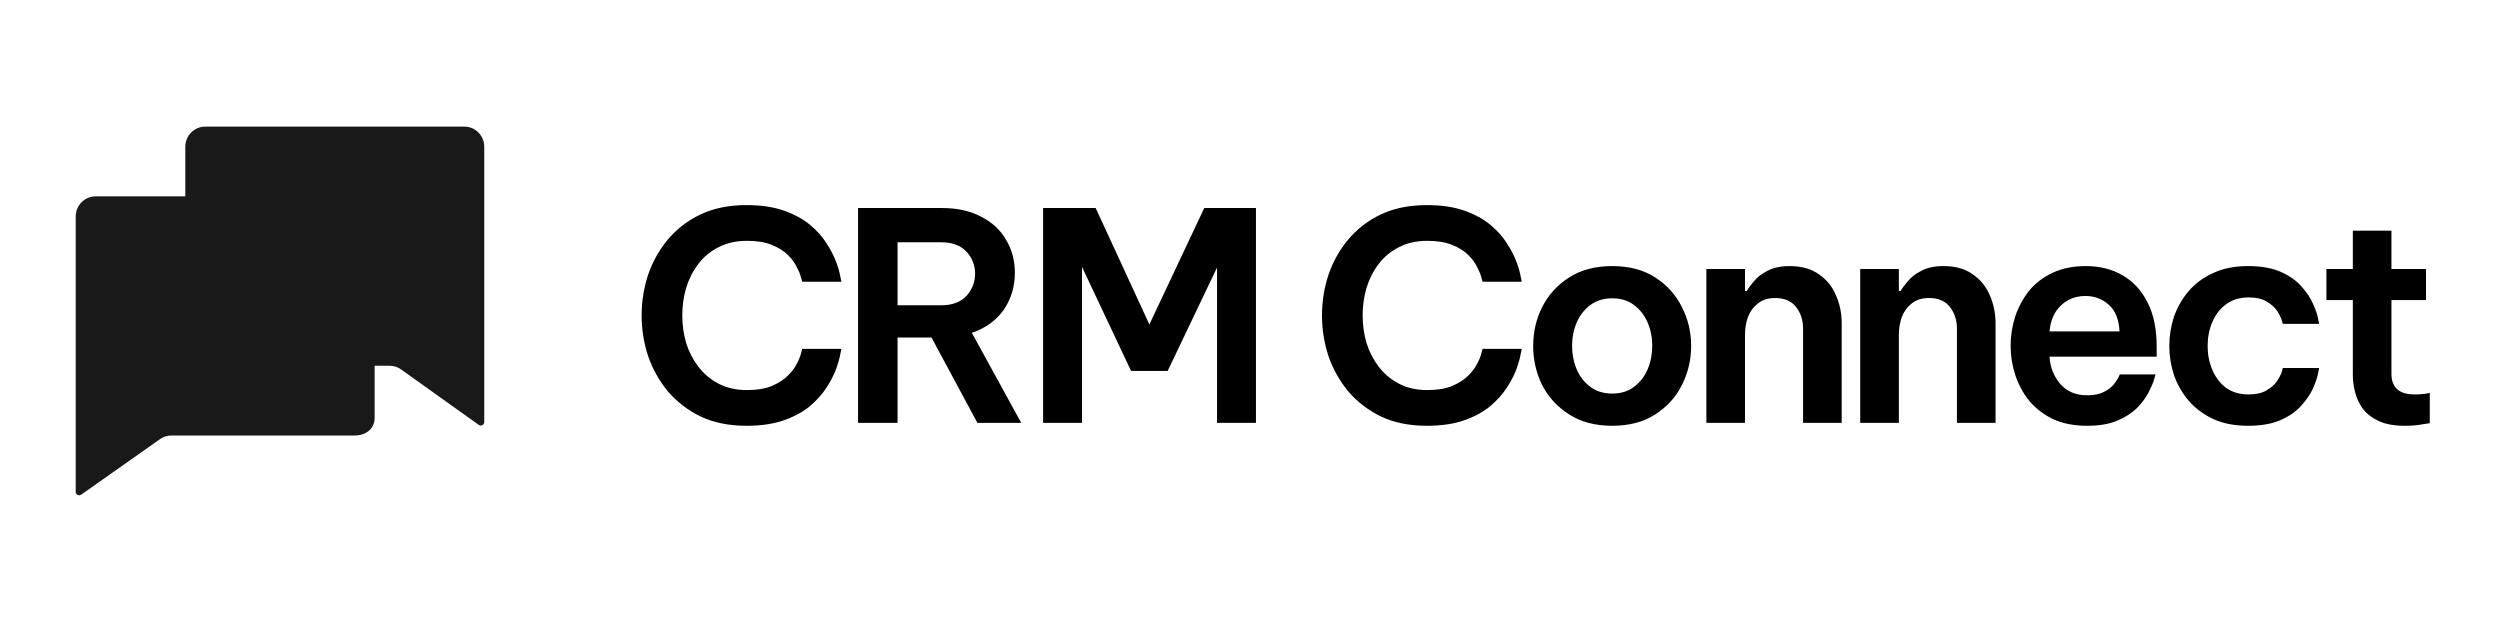 <svg xmlns="http://www.w3.org/2000/svg" width="201" height="50" viewBox="0 0 201 50" fill="none"><g opacity="0.9"><path d="M28.519 15.787H7.689C6.804 15.787 6.086 16.512 6.086 17.406V39.538C6.086 39.764 6.336 39.899 6.522 39.774L12.893 35.287C13.156 35.109 13.466 35.015 13.782 35.015H28.519C29.404 35.015 30.121 34.487 30.121 33.593V17.406C30.121 16.512 29.404 15.787 28.519 15.787Z" fill="#0668D0" style="fill:#0668D0;fill:color(display-p3 0.024 0.408 0.816);fill-opacity:1;"></path><path d="M16.502 10.179H37.332C38.217 10.179 38.934 10.903 38.934 11.797V33.93C38.934 34.156 38.685 34.291 38.498 34.166L32.212 29.679C31.949 29.501 31.639 29.407 31.323 29.407L16.502 29.407C15.617 29.407 14.899 28.878 14.899 27.985V11.797C14.899 10.903 15.617 10.179 16.502 10.179Z" fill="#46D8EE" style="fill:#46D8EE;fill:color(display-p3 0.275 0.847 0.933);fill-opacity:1;"></path></g><path d="M60.015 34.233C58.614 34.233 57.385 33.984 56.326 33.486C55.284 32.973 54.404 32.296 53.688 31.455C52.988 30.599 52.459 29.65 52.101 28.607C51.758 27.549 51.587 26.467 51.587 25.362C51.587 24.257 51.758 23.175 52.101 22.117C52.459 21.058 52.988 20.109 53.688 19.268C54.404 18.413 55.284 17.735 56.326 17.237C57.385 16.739 58.614 16.49 60.015 16.49C61.182 16.49 62.186 16.638 63.027 16.934C63.867 17.23 64.568 17.611 65.128 18.078C65.688 18.545 66.132 19.043 66.459 19.572C66.801 20.101 67.058 20.599 67.229 21.066C67.4 21.533 67.509 21.914 67.556 22.21C67.618 22.506 67.649 22.654 67.649 22.654H64.498C64.498 22.654 64.466 22.545 64.404 22.327C64.358 22.109 64.249 21.837 64.077 21.51C63.922 21.167 63.681 20.833 63.354 20.506C63.027 20.179 62.591 19.907 62.046 19.689C61.517 19.471 60.856 19.362 60.062 19.362C59.19 19.362 58.428 19.533 57.774 19.875C57.12 20.202 56.575 20.654 56.14 21.23C55.704 21.805 55.377 22.451 55.159 23.167C54.957 23.883 54.856 24.615 54.856 25.362C54.856 26.109 54.957 26.84 55.159 27.556C55.377 28.257 55.704 28.895 56.14 29.471C56.575 30.047 57.12 30.506 57.774 30.848C58.428 31.191 59.19 31.362 60.062 31.362C60.856 31.362 61.517 31.253 62.046 31.035C62.591 30.802 63.027 30.521 63.354 30.195C63.681 29.868 63.922 29.541 64.077 29.214C64.249 28.887 64.358 28.615 64.404 28.397C64.466 28.163 64.498 28.047 64.498 28.047H67.649C67.649 28.047 67.618 28.195 67.556 28.49C67.509 28.786 67.4 29.175 67.229 29.658C67.058 30.125 66.801 30.623 66.459 31.152C66.132 31.665 65.688 32.163 65.128 32.646C64.568 33.113 63.867 33.494 63.027 33.79C62.186 34.086 61.182 34.233 60.015 34.233ZM68.988 34V16.724H75.711C76.956 16.724 78.015 16.957 78.886 17.424C79.774 17.875 80.443 18.498 80.894 19.292C81.361 20.07 81.595 20.949 81.595 21.93C81.595 23.035 81.299 24.023 80.707 24.895C80.116 25.751 79.26 26.374 78.139 26.763L82.108 34H78.583L74.894 27.136H72.163V34H68.988ZM75.665 19.479H72.163V24.545H75.665C76.552 24.545 77.229 24.296 77.696 23.798C78.163 23.284 78.396 22.685 78.396 22C78.396 21.315 78.163 20.724 77.696 20.226C77.229 19.728 76.552 19.479 75.665 19.479ZM83.865 34V16.724H88.091L92.41 26.086L96.823 16.724H100.978V34H97.85V21.51L93.881 29.821H90.939L86.994 21.463V34H83.865ZM114.716 34.233C113.315 34.233 112.085 33.984 111.027 33.486C109.984 32.973 109.105 32.296 108.389 31.455C107.688 30.599 107.159 29.65 106.801 28.607C106.459 27.549 106.288 26.467 106.288 25.362C106.288 24.257 106.459 23.175 106.801 22.117C107.159 21.058 107.688 20.109 108.389 19.268C109.105 18.413 109.984 17.735 111.027 17.237C112.085 16.739 113.315 16.49 114.716 16.49C115.883 16.49 116.887 16.638 117.727 16.934C118.568 17.23 119.268 17.611 119.828 18.078C120.389 18.545 120.832 19.043 121.159 19.572C121.502 20.101 121.758 20.599 121.93 21.066C122.101 21.533 122.21 21.914 122.256 22.21C122.319 22.506 122.35 22.654 122.35 22.654H119.198C119.198 22.654 119.167 22.545 119.105 22.327C119.058 22.109 118.949 21.837 118.778 21.51C118.622 21.167 118.381 20.833 118.054 20.506C117.727 20.179 117.291 19.907 116.747 19.689C116.218 19.471 115.556 19.362 114.762 19.362C113.891 19.362 113.128 19.533 112.474 19.875C111.821 20.202 111.276 20.654 110.84 21.23C110.404 21.805 110.077 22.451 109.86 23.167C109.657 23.883 109.556 24.615 109.556 25.362C109.556 26.109 109.657 26.84 109.86 27.556C110.077 28.257 110.404 28.895 110.84 29.471C111.276 30.047 111.821 30.506 112.474 30.848C113.128 31.191 113.891 31.362 114.762 31.362C115.556 31.362 116.218 31.253 116.747 31.035C117.291 30.802 117.727 30.521 118.054 30.195C118.381 29.868 118.622 29.541 118.778 29.214C118.949 28.887 119.058 28.615 119.105 28.397C119.167 28.163 119.198 28.047 119.198 28.047H122.35C122.35 28.047 122.319 28.195 122.256 28.49C122.21 28.786 122.101 29.175 121.93 29.658C121.758 30.125 121.502 30.623 121.159 31.152C120.832 31.665 120.389 32.163 119.828 32.646C119.268 33.113 118.568 33.494 117.727 33.79C116.887 34.086 115.883 34.233 114.716 34.233ZM129.618 34.233C128.264 34.233 127.112 33.93 126.163 33.323C125.213 32.716 124.49 31.93 123.992 30.965C123.509 29.984 123.268 28.934 123.268 27.813C123.268 26.693 123.509 25.65 123.992 24.685C124.49 23.704 125.213 22.91 126.163 22.303C127.112 21.697 128.264 21.393 129.618 21.393C130.988 21.393 132.139 21.697 133.073 22.303C134.023 22.91 134.739 23.704 135.221 24.685C135.719 25.65 135.968 26.693 135.968 27.813C135.968 28.934 135.719 29.984 135.221 30.965C134.739 31.93 134.023 32.716 133.073 33.323C132.139 33.93 130.988 34.233 129.618 34.233ZM129.618 31.642C130.318 31.642 130.902 31.463 131.369 31.105C131.851 30.747 132.217 30.28 132.466 29.704C132.715 29.113 132.84 28.483 132.84 27.813C132.84 27.128 132.715 26.498 132.466 25.922C132.217 25.346 131.851 24.879 131.369 24.521C130.902 24.163 130.318 23.985 129.618 23.985C128.933 23.985 128.35 24.163 127.867 24.521C127.385 24.879 127.019 25.346 126.77 25.922C126.521 26.498 126.396 27.128 126.396 27.813C126.396 28.483 126.521 29.113 126.77 29.704C127.019 30.28 127.385 30.747 127.867 31.105C128.35 31.463 128.933 31.642 129.618 31.642ZM137.192 34V21.627H140.297V23.401H140.438C140.562 23.183 140.757 22.918 141.021 22.607C141.286 22.28 141.652 22 142.118 21.767C142.585 21.517 143.177 21.393 143.893 21.393C144.842 21.393 145.62 21.611 146.227 22.047C146.85 22.467 147.309 23.027 147.605 23.728C147.916 24.428 148.072 25.183 148.072 25.992V34H144.967V26.413C144.967 25.743 144.78 25.167 144.406 24.685C144.033 24.202 143.473 23.961 142.725 23.961C142.15 23.961 141.683 24.109 141.325 24.405C140.967 24.685 140.702 25.051 140.531 25.502C140.375 25.953 140.297 26.428 140.297 26.926V34H137.192ZM149.562 34V21.627H152.667V23.401H152.807C152.932 23.183 153.126 22.918 153.391 22.607C153.656 22.28 154.021 22 154.488 21.767C154.955 21.517 155.547 21.393 156.263 21.393C157.212 21.393 157.99 21.611 158.597 22.047C159.22 22.467 159.679 23.027 159.975 23.728C160.286 24.428 160.442 25.183 160.442 25.992V34H157.337V26.413C157.337 25.743 157.15 25.167 156.776 24.685C156.403 24.202 155.842 23.961 155.095 23.961C154.519 23.961 154.053 24.109 153.695 24.405C153.337 24.685 153.072 25.051 152.901 25.502C152.745 25.953 152.667 26.428 152.667 26.926V34H149.562ZM167.818 34.233C166.759 34.233 165.841 34.054 165.063 33.697C164.3 33.323 163.662 32.833 163.148 32.226C162.65 31.603 162.277 30.91 162.028 30.148C161.779 29.385 161.654 28.607 161.654 27.813C161.654 27.02 161.771 26.249 162.004 25.502C162.253 24.739 162.619 24.047 163.102 23.424C163.6 22.802 164.23 22.311 164.993 21.953C165.755 21.58 166.658 21.393 167.701 21.393C168.821 21.393 169.81 21.642 170.666 22.14C171.522 22.638 172.191 23.37 172.674 24.335C173.156 25.284 173.397 26.467 173.397 27.883V28.677H164.783C164.829 29.517 165.117 30.249 165.646 30.872C166.176 31.479 166.899 31.782 167.818 31.782C168.347 31.782 168.783 31.697 169.125 31.525C169.467 31.354 169.732 31.16 169.919 30.942C170.106 30.708 170.238 30.514 170.316 30.358C170.393 30.187 170.432 30.101 170.432 30.101H173.304C173.304 30.101 173.265 30.241 173.187 30.521C173.109 30.786 172.962 31.128 172.744 31.549C172.541 31.953 172.238 32.366 171.833 32.786C171.428 33.191 170.899 33.533 170.246 33.813C169.592 34.093 168.783 34.233 167.818 34.233ZM164.783 26.646H170.409C170.362 25.681 170.074 24.965 169.545 24.498C169.016 24.031 168.393 23.798 167.678 23.798C166.884 23.798 166.222 24.055 165.693 24.568C165.164 25.066 164.86 25.759 164.783 26.646ZM180.738 34.233C179.68 34.233 178.754 34.054 177.96 33.697C177.166 33.323 176.505 32.833 175.976 32.226C175.447 31.603 175.05 30.91 174.785 30.148C174.536 29.385 174.412 28.607 174.412 27.813C174.412 27.02 174.536 26.241 174.785 25.479C175.05 24.716 175.439 24.031 175.952 23.424C176.482 22.802 177.143 22.311 177.937 21.953C178.731 21.58 179.665 21.393 180.738 21.393C181.797 21.393 182.676 21.549 183.377 21.86C184.077 22.171 184.63 22.56 185.034 23.027C185.454 23.494 185.766 23.961 185.968 24.428C186.17 24.879 186.303 25.261 186.365 25.572C186.427 25.883 186.458 26.039 186.458 26.039H183.54C183.54 26.039 183.509 25.938 183.447 25.735C183.384 25.517 183.26 25.268 183.073 24.988C182.886 24.708 182.606 24.459 182.233 24.241C181.875 24.023 181.392 23.914 180.785 23.914C180.069 23.914 179.462 24.101 178.964 24.475C178.482 24.833 178.116 25.307 177.867 25.899C177.618 26.49 177.493 27.128 177.493 27.813C177.493 28.498 177.618 29.136 177.867 29.728C178.116 30.319 178.482 30.802 178.964 31.175C179.462 31.533 180.069 31.712 180.785 31.712C181.392 31.712 181.875 31.603 182.233 31.385C182.606 31.167 182.886 30.918 183.073 30.638C183.26 30.358 183.384 30.117 183.447 29.914C183.509 29.697 183.54 29.588 183.54 29.588H186.458C186.458 29.588 186.427 29.743 186.365 30.055C186.303 30.366 186.17 30.755 185.968 31.222C185.766 31.673 185.454 32.132 185.034 32.599C184.63 33.066 184.077 33.455 183.377 33.767C182.676 34.078 181.797 34.233 180.738 34.233ZM193.346 34.233C192.506 34.233 191.813 34.109 191.268 33.86C190.723 33.611 190.295 33.284 189.984 32.879C189.688 32.475 189.478 32.031 189.354 31.549C189.229 31.066 189.167 30.591 189.167 30.125V24.125H187.043V21.627H189.167V18.545H192.272V21.627H195.05V24.125H192.272V30.055C192.272 31.16 192.895 31.712 194.14 31.712C194.435 31.712 194.708 31.697 194.957 31.665C195.221 31.619 195.354 31.595 195.354 31.595V34.023C195.354 34.023 195.151 34.054 194.747 34.117C194.358 34.195 193.891 34.233 193.346 34.233Z" fill="#181C21" style="fill:#181C21;fill:color(display-p3 0.094 0.11 0.129);fill-opacity:1;"></path></svg>